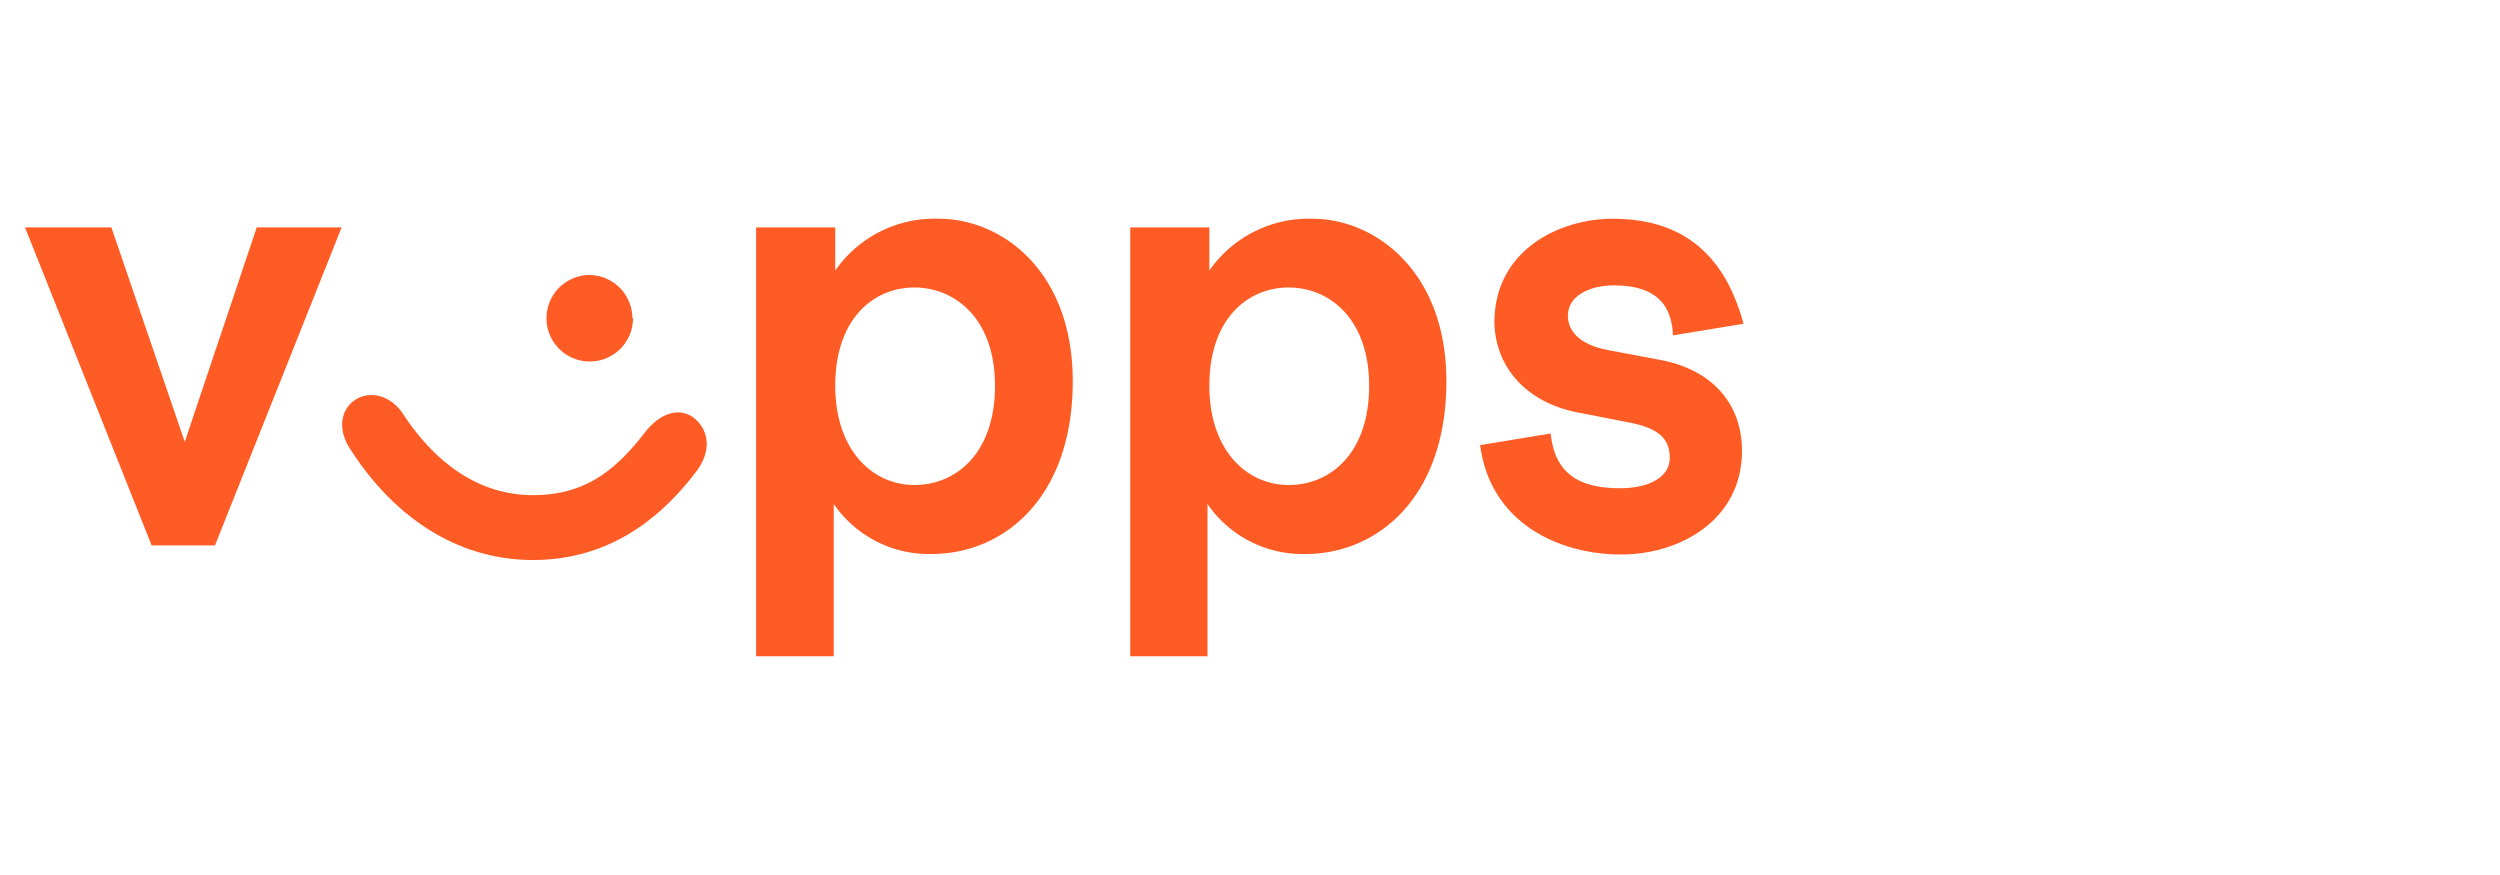 <svg id="Ebene_1" data-name="Ebene 1" xmlns="http://www.w3.org/2000/svg" viewBox="0 0 200 70"><defs><style>.cls-1{fill:#ff5b24;}</style></defs><title>vipps_logo</title><path class="cls-1" d="M8.91,18.19l5.87,17.16,5.76-17.16h6.79L17.2,43.63H12.13L2,18.19Z"/><path class="cls-1" d="M42.64,39.61c4.26,0,6.68-2.08,9-5.07,1.27-1.61,2.88-2,4-1s1.27,2.65,0,4.26c-3.34,4.38-7.6,7-13,7-5.87,0-11-3.23-14.62-8.87-1-1.5-.81-3.11.35-3.91s2.87-.46,3.91,1.15C34.81,37,38.27,39.61,42.64,39.61Zm8-14.17A3.46,3.46,0,1,1,47.13,22,3.47,3.47,0,0,1,50.59,25.44Z"/><path class="cls-1" d="M66.82,18.19v3.45a9.68,9.68,0,0,1,8.29-4.14c5,0,10.71,4.14,10.71,13,0,9.33-5.53,13.82-11.29,13.82a9.25,9.25,0,0,1-7.83-4V52.5H60.49V18.19Zm0,12.67c0,5.18,3,7.94,6.33,7.94s6.45-2.53,6.45-7.94S76.37,23,73.15,23,66.82,25.44,66.82,30.86Z"/><path class="cls-1" d="M96.75,18.19v3.45A9.69,9.69,0,0,1,105,17.5c4.95,0,10.71,4.14,10.71,13,0,9.33-5.53,13.82-11.28,13.82a9.23,9.23,0,0,1-7.83-4V52.5H90.42V18.19Zm0,12.67c0,5.18,3,7.94,6.34,7.94s6.44-2.53,6.44-7.94S106.31,23,103.09,23,96.75,25.44,96.75,30.86Z"/><path class="cls-1" d="M129,17.5c5.18,0,8.87,2.42,10.48,8.4l-5.64.93c-.12-3-2-4-4.72-4-2.08,0-3.69.92-3.69,2.41,0,1.16.81,2.31,3.22,2.77l4.26.8c4.15.81,6.45,3.57,6.45,7.26,0,5.52-4.95,8.29-9.67,8.29-5,0-10.48-2.54-11.28-8.75l5.64-.93c.34,3.23,2.3,4.38,5.53,4.38,2.41,0,4-.92,4-2.42s-.81-2.42-3.46-2.88L126.23,33c-4.15-.8-6.68-3.68-6.68-7.37C119.66,19.92,124.85,17.5,129,17.5Z"/></svg>
